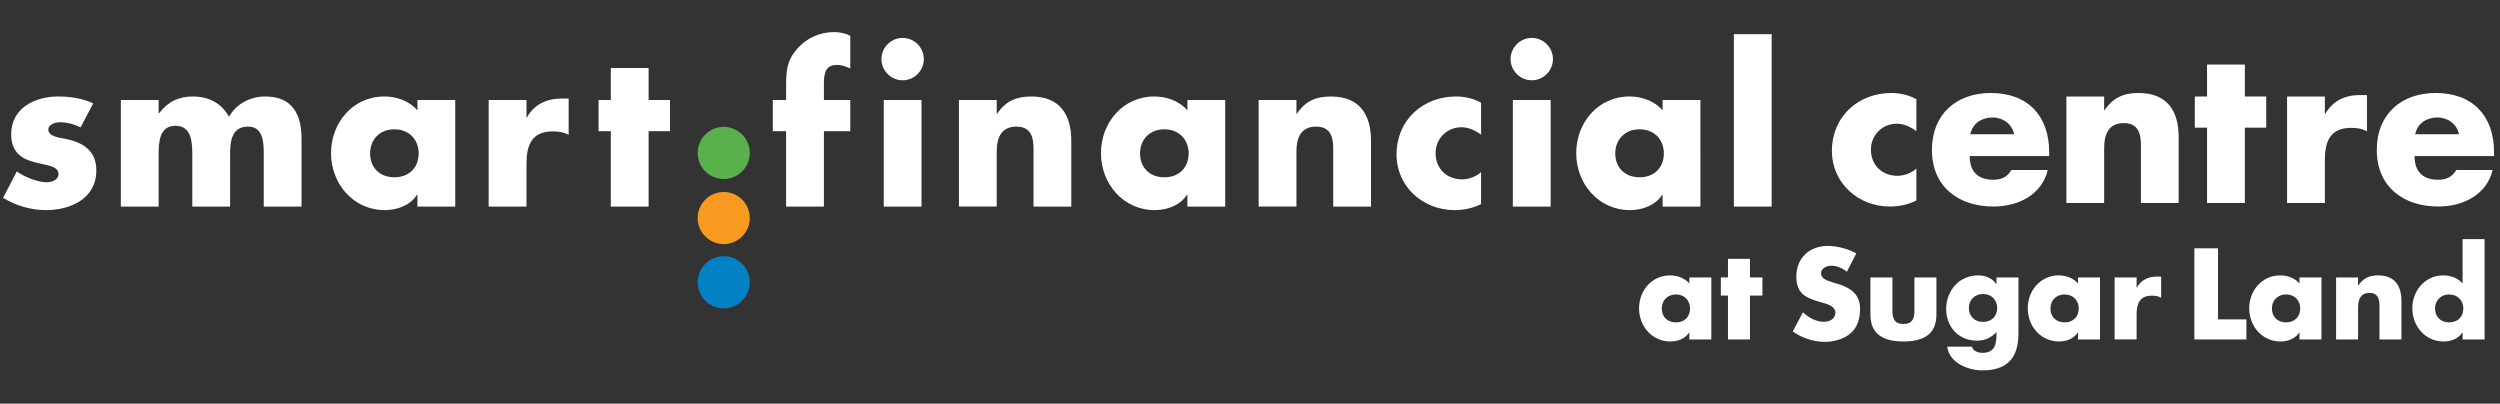 <?xml version="1.0" encoding="utf-8"?>
<!-- Generator: Adobe Illustrator 26.2.1, SVG Export Plug-In . SVG Version: 6.00 Build 0)  -->
<svg version="1.1" baseProfile="tiny" id="Layer_1" xmlns="http://www.w3.org/2000/svg" xmlns:xlink="http://www.w3.org/1999/xlink"
	 x="0px" y="0px" viewBox="0 0 3606.36 582.3" overflow="visible" xml:space="preserve">
<rect x="0" y="0" width="3606.36" height="582.3" fill="#333333" stroke="none"/>
<path id="d" fill="#FFFFFF" d="M3512.66,445.02c0,11.33,7.5,20.04,20.4,20.04c12.89,0,20.38-8.71,20.38-20.04
	c0-10.98-7.5-20.22-20.38-20.22C3520.15,424.8,3512.66,434.05,3512.66,445.02 M3552.4,479.72h-0.34
	c-5.59,8.89-16.56,12.9-27.04,12.9c-26.49,0-45.14-22.15-45.14-47.78c0-25.63,18.29-47.58,44.8-47.58c10.28,0,21.1,3.82,27.72,11.67
	v-63.98h31.73v144.71h-31.73V479.72z"/>
<path id="n_4_" fill="#FFFFFF" d="M3401.63,411.72h0.34c7.34-10.82,16.22-14.47,28.59-14.47c24.06,0,33.64,15.17,33.64,37.14v55.26
	h-31.72v-43.58c0-8.53,1.39-23.52-14.3-23.52c-12.9,0-16.56,9.58-16.56,20.74v46.37h-31.73v-89.43h31.73V411.72z"/>
<path id="a_6_" fill="#FFFFFF" d="M3277.35,445.02c0,11.33,7.5,20.06,20.4,20.06c12.9,0,20.4-8.73,20.4-20.06
	c0-10.98-7.5-20.22-20.4-20.22C3284.85,424.79,3277.35,434.04,3277.35,445.02 M3348.83,489.65h-31.73v-9.94h-0.34
	c-5.59,8.89-16.56,12.9-27.02,12.9c-26.5,0-45.16-22.13-45.16-47.76c0-25.63,18.31-47.6,44.8-47.6c10.3,0,21.1,3.84,27.72,11.69
	v-8.73h31.73V489.65z"/>
<polygon id="L" fill="#FFFFFF" points="3199.62,460.71 3240.58,460.71 3240.58,489.66 3165.46,489.66 3165.46,358.21 
	3199.62,358.21 "/>
<path id="r_4_" fill="#FFFFFF" d="M3082.15,414.86h0.34c6.1-10.98,16.56-15.87,28.95-15.87h6.1v30.52
	c-4.37-2.45-8.55-2.98-13.42-2.98c-17.62,0-21.97,11.69-21.97,27.04v36.07h-31.73v-89.42h31.73V414.86z"/>
<path id="a_5_" fill="#FFFFFF" d="M2957.87,445.02c0,11.33,7.5,20.06,20.4,20.06c12.9,0,20.4-8.73,20.4-20.06
	c0-10.98-7.5-20.22-20.4-20.22C2965.37,424.79,2957.87,434.04,2957.87,445.02 M3029.35,489.65h-31.73v-9.94h-0.34
	c-5.59,8.89-16.56,12.9-27.02,12.9c-26.5,0-45.16-22.13-45.16-47.76c0-25.63,18.31-47.6,44.8-47.6c10.3,0,21.1,3.84,27.72,11.69
	v-8.73h31.73V489.65z"/>
<path id="g" fill="#FFFFFF" d="M2840.23,444.33c0,11.33,7.5,20.04,20.4,20.04c12.9,0,20.4-8.71,20.4-20.04
	c0-10.98-7.5-20.22-20.4-20.22C2847.72,424.11,2840.23,433.35,2840.23,444.33 M2911.71,480.93c0,38.02-18.83,53.35-51.78,53.35
	c-20.58,0-48.12-10.64-50.9-34.16h35.57c0.86,3.12,3.12,5.41,5.91,6.8c2.8,1.39,6.12,2.09,9.07,2.09c17.1,0,20.4-11.16,20.4-25.63
	v-4.19c-8.19,8.21-16.56,12.21-28.41,12.21c-26.15,0-44.1-19.87-44.1-45.67c0-26.15,18.47-48.47,45.85-48.47
	c10.46,0,20.04,3.5,26.32,12.39h0.34v-9.41h31.73V480.93z"/>
<path id="u_1_" fill="#FFFFFF" d="M2729.9,400.22v47.76c0,11.33,2.78,19.37,15.87,19.37c13.06,0,15.87-8.03,15.87-19.37v-47.76
	h31.73v53.86c0,29.47-20.76,38.53-47.6,38.53c-26.84,0-47.6-9.07-47.6-38.53v-53.86H2729.9z"/>
<path id="S" fill="#FFFFFF" d="M2664.2,392.02c-6.28-5.23-14.3-8.71-22.67-8.71c-6.28,0-14.64,3.66-14.64,10.98
	c0,7.67,9.23,10.64,15.17,12.55l8.71,2.62c18.29,5.41,32.43,14.64,32.43,35.91c0,13.08-3.14,26.5-13.6,35.39
	c-10.3,8.71-24.06,12.37-37.3,12.37c-16.56,0-32.79-5.57-46.21-14.97l14.65-27.56c8.53,7.5,18.65,13.6,30.32,13.6
	c8.01,0,16.56-4.02,16.56-13.24c0-9.6-13.42-12.9-20.74-14.99c-21.45-6.1-35.57-11.69-35.57-37.14c0-26.66,19.01-44.1,45.33-44.1
	c13.24,0,29.45,4.18,41.14,10.8L2664.2,392.02z"/>
<polygon id="t_4_" fill="#FFFFFF" points="2524.41,489.65 2492.68,489.65 2492.68,426.36 2482.4,426.36 2482.4,400.22 
	2492.68,400.22 2492.68,373.37 2524.41,373.37 2524.41,400.22 2542.37,400.22 2542.37,426.36 2524.41,426.36 "/>
<path id="a_4_" fill="#FFFFFF" d="M2397.17,445.02c0,11.33,7.5,20.06,20.4,20.06c12.9,0,20.4-8.73,20.4-20.06
	c0-10.98-7.5-20.22-20.4-20.22C2404.67,424.79,2397.17,434.04,2397.17,445.02 M2468.65,489.65h-31.73v-9.94h-0.34
	c-5.59,8.89-16.56,12.9-27.02,12.9c-26.5,0-45.15-22.13-45.15-47.76c0-25.63,18.31-47.6,44.8-47.6c10.3,0,21.1,3.84,27.72,11.69
	v-8.73h31.73V489.65z"/>
<path id="e_3_" fill="#FFFFFF" d="M3547.18,193.73c-2.69-14.69-16.17-24.27-30.84-24.27c-15.87,0-29.04,8.39-32.34,24.27H3547.18z
	 M3597.78,225.16h-114.67c0,22.15,11.67,34.13,34.12,34.13c11.69,0,20.08-3.89,26.06-14.06h52.38
	c-4.18,17.97-14.96,31.14-29.02,39.82c-14.08,8.67-31.45,12.87-49.12,12.87c-50.9,0-88.92-28.74-88.92-81.73
	c0-51.2,35.02-82.05,85.03-82.05c53.29,0,84.13,32.95,84.13,85.33V225.16z"/>
<path id="r_2_" fill="#FFFFFF" d="M3353.7,164.38h0.59c10.49-18.86,28.47-27.25,49.72-27.25h10.46v52.4
	c-7.48-4.2-14.65-5.09-23.04-5.09c-30.25,0-37.73,20.06-37.73,46.4v61.98h-54.49v-153.6h54.49V164.38z"/>
<polygon id="t_2_" fill="#FFFFFF" points="3238.28,292.83 3183.78,292.83 3183.78,184.15 3166.12,184.15 3166.12,139.23 
	3183.78,139.23 3183.78,93.13 3238.28,93.13 3238.28,139.23 3269.12,139.23 3269.12,184.15 3238.28,184.15 "/>
<path id="n_1_" fill="#FFFFFF" d="M3035.34,158.99h0.59c12.58-18.56,27.86-24.84,49.12-24.84c41.32,0,57.79,26.04,57.79,63.77v94.91
	h-54.49v-74.85c0-14.67,2.39-40.43-24.56-40.43c-22.17,0-28.45,16.47-28.45,35.62v79.65h-54.49v-153.6h54.49V158.99z"/>
<path id="e_2_" fill="#FFFFFF" d="M2905.44,193.73c-2.7-14.69-16.17-24.27-30.84-24.27c-15.87,0-29.04,8.39-32.34,24.27H2905.44z
	 M2956.04,225.16h-114.67c0,22.15,11.67,34.13,34.14,34.13c11.67,0,20.06-3.89,26.04-14.06h52.4
	c-4.19,17.97-14.97,31.14-29.04,39.82c-14.08,8.67-31.45,12.87-49.12,12.87c-50.88,0-88.92-28.74-88.92-81.73
	c0-51.2,35.02-82.05,85.03-82.05c53.29,0,84.13,32.95,84.13,85.33V225.16z"/>
<path id="c_2_" fill="#FFFFFF" d="M2764.47,189.23c-8.09-6-17.67-10.78-28.15-10.78c-20.95,0-37.43,16.17-37.43,37.43
	c0,22.15,15.87,37.73,38.34,37.73c9.57,0,20.04-3.89,27.24-10.49v46.12c-11.98,5.98-25.15,8.67-38.32,8.67
	c-45.53,0-83.55-33.82-83.55-80.23c0-49.4,37.73-83.55,85.94-83.55c12.56,0,25.15,3,35.93,9V189.23z"/>
<rect id="l_1_" x="2501.17" y="49.3" fill="#FFFFFF" width="54.52" height="248.69"/>
<path id="a_1_" fill="#FFFFFF" d="M2330.09,221.28c0,19.47,12.89,34.46,35.05,34.46c22.17,0,35.05-14.99,35.05-34.46
	c0-18.87-12.89-34.75-35.05-34.75C2342.98,186.53,2330.09,202.42,2330.09,221.28 M2452.94,297.99h-54.54v-17.08h-0.59
	c-9.58,15.28-28.47,22.17-46.44,22.17c-45.55,0-77.6-38.05-77.6-82.1c0-44.05,31.47-81.8,77.01-81.8c17.67,0,36.23,6.6,47.62,20.08
	v-14.98h54.54V297.99z"/>
<path id="i" fill="#FFFFFF" d="M2236.9,298h-54.54v-153.7h54.54V298z M2240.2,85.25c0,16.78-13.78,30.57-30.56,30.57
	s-30.57-13.8-30.57-30.57c0-16.78,13.8-30.55,30.57-30.55S2240.2,68.48,2240.2,85.25"/>
<path id="c_3_" fill="#FFFFFF" d="M2136.53,194.32c-8.09-6-17.67-10.78-28.16-10.78c-20.97,0-37.45,16.17-37.45,37.44
	c0,22.17,15.87,37.75,38.34,37.75c9.6,0,20.08-3.89,27.27-10.48v46.14c-11.98,6-25.17,8.69-38.36,8.69
	c-45.55,0-83.6-33.86-83.6-80.3c0-49.44,37.77-83.6,86.01-83.6c12.58,0,25.15,3,35.95,9V194.32z"/>
<path id="n_2_" fill="#FFFFFF" d="M1870.17,164.06h0.61c12.56-18.58,27.86-24.86,49.13-24.86c41.34,0,57.83,26.06,57.83,63.8v94.99
	h-54.54v-74.91c0-14.67,2.39-40.44-24.56-40.44c-22.18,0-28.47,16.47-28.47,35.66v79.69h-54.53v-153.7h54.53V164.06z"/>
<path id="a_2_" fill="#FFFFFF" d="M1644.55,221.28c0,19.47,12.89,34.46,35.07,34.46c22.17,0,35.05-14.99,35.05-34.46
	c0-18.87-12.89-34.75-35.05-34.75C1657.44,186.53,1644.55,202.42,1644.55,221.28 M1767.4,297.99h-54.53v-17.08h-0.61
	c-9.58,15.28-28.47,22.17-46.44,22.17c-45.55,0-77.6-38.05-77.6-82.1c0-44.05,31.47-81.8,77-81.8c17.69,0,36.27,6.6,47.65,20.08
	v-14.98h54.53V297.99z"/>
<path id="n_3_" fill="#FFFFFF" d="M1437.81,164.06h0.61c12.58-18.58,27.86-24.86,49.13-24.86c41.35,0,57.83,26.06,57.83,63.8v94.99
	h-54.52v-74.91c0-14.67,2.39-40.44-24.58-40.44c-22.17,0-28.47,16.47-28.47,35.66v79.69h-54.53v-153.7h54.53V164.06z"/>
<path id="i_1_" fill="#FFFFFF" d="M1329.35,298h-54.52v-153.7h54.52V298z M1332.65,85.25c0,16.78-13.78,30.57-30.57,30.57
	c-16.78,0-30.56-13.8-30.56-30.57c0-16.78,13.78-30.55,30.56-30.55C1318.87,54.7,1332.65,68.48,1332.65,85.25"/>
<path id="f" fill="#FFFFFF" d="M1188.53,297.99h-54.53V189.23h-19.19v-44.94h19.19V124.8c0-21.26,0.59-36.84,15.58-53.92
	c13.47-15.88,32.95-24.58,53.63-24.58c8.39,0,15.88,1.5,23.36,5.39v47.05c-6.3-2.7-11.98-5.09-19.17-5.09
	c-14.08,0-18.88,8.39-18.88,25.75v24.88h38.05v44.94h-38.05V297.99z"/>
<path id="blue_dot_1_" fill="#0381C5" d="M1081.6,407.2c0,20.76-16.83,37.59-37.59,37.59c-20.77,0-37.61-16.83-37.61-37.59
	c0-20.76,16.83-37.59,37.61-37.59C1064.77,369.61,1081.6,386.44,1081.6,407.2"/>
<path id="orange_dot_1_" fill="#F89920" d="M1081.6,314.53c0,20.76-16.83,37.59-37.59,37.59c-20.77,0-37.61-16.83-37.61-37.59
	c0-20.76,16.83-37.59,37.61-37.59C1064.77,276.94,1081.6,293.77,1081.6,314.53"/>
<path id="green_dot_1_" fill="#58B14A" d="M1081.6,220.63c0,20.76-16.83,37.59-37.59,37.59c-20.77,0-37.61-16.83-37.61-37.59
	c0-20.76,16.83-37.59,37.61-37.59C1064.77,183.04,1081.6,199.87,1081.6,220.63"/>
<polygon id="t_3_" fill="#FFFFFF" points="935.65,297.99 881.13,297.99 881.13,189.23 863.44,189.23 863.44,144.29 881.13,144.29 
	881.13,98.13 935.65,98.13 935.65,144.29 966.51,144.29 966.51,189.23 935.65,189.23 "/>
<path id="r_3_" fill="#FFFFFF" d="M759.48,169.45h0.61c10.48-18.88,28.45-27.27,49.72-27.27h10.49v52.44
	c-7.5-4.19-14.69-5.09-23.08-5.09c-30.25,0-37.75,20.08-37.75,46.44v62.02h-54.53v-153.7h54.53V169.45z"/>
<path id="a_3_" fill="#FFFFFF" d="M533.87,221.28c0,19.47,12.89,34.46,35.05,34.46c22.17,0,35.05-14.99,35.05-34.46
	c0-18.87-12.89-34.75-35.05-34.75C546.75,186.53,533.87,202.42,533.87,221.28 M656.71,297.99h-54.54v-17.08h-0.59
	c-9.58,15.28-28.47,22.17-46.44,22.17c-45.55,0-77.6-38.05-77.6-82.1c0-44.05,31.47-81.8,76.99-81.8c17.69,0,36.27,6.6,47.64,20.08
	v-14.98h54.54V297.99z"/>
<path id="m_1_" fill="#FFFFFF" d="M228.84,163.46h0.61c12.89-17.08,28.77-24.27,48.53-24.27c22.18,0,41.35,9,52.44,29.36
	c10.49-19.17,31.16-29.36,52.13-29.36c38.96,0,52.44,25.47,52.44,60.83V298h-54.52v-73.43c0-15.87,0.61-41.94-22.47-41.94
	c-25.17,0-26.08,23.68-26.08,41.94V298h-54.53v-73.43c0-17.06,0-43.14-24.27-43.14c-24.27,0-24.27,26.08-24.27,43.14V298h-54.52
	V144.28h54.52V163.46z"/>
<path id="s_1_" fill="#FFFFFF" d="M116.19,183.83c-8.39-4.5-20.08-7.5-29.36-7.5c-6.3,0-17.08,2.69-17.08,10.49
	c0,10.48,17.08,11.98,24.58,13.47c25.47,5.1,44.64,17.08,44.64,45.55c0,40.46-36.86,57.24-72.52,57.24
	c-21.86,0-43.44-6.3-62.02-17.69l19.78-38.05c11.08,7.8,29.66,15.58,43.16,15.58c6.89,0,17.06-3.3,17.06-11.69
	c0-11.98-17.06-12.58-34.14-17.08c-17.08-4.48-34.16-12.89-34.16-40.44c0-37.77,34.16-54.52,67.71-54.52
	c17.38,0,34.75,2.7,50.63,9.89L116.19,183.83z"/>
</svg>
